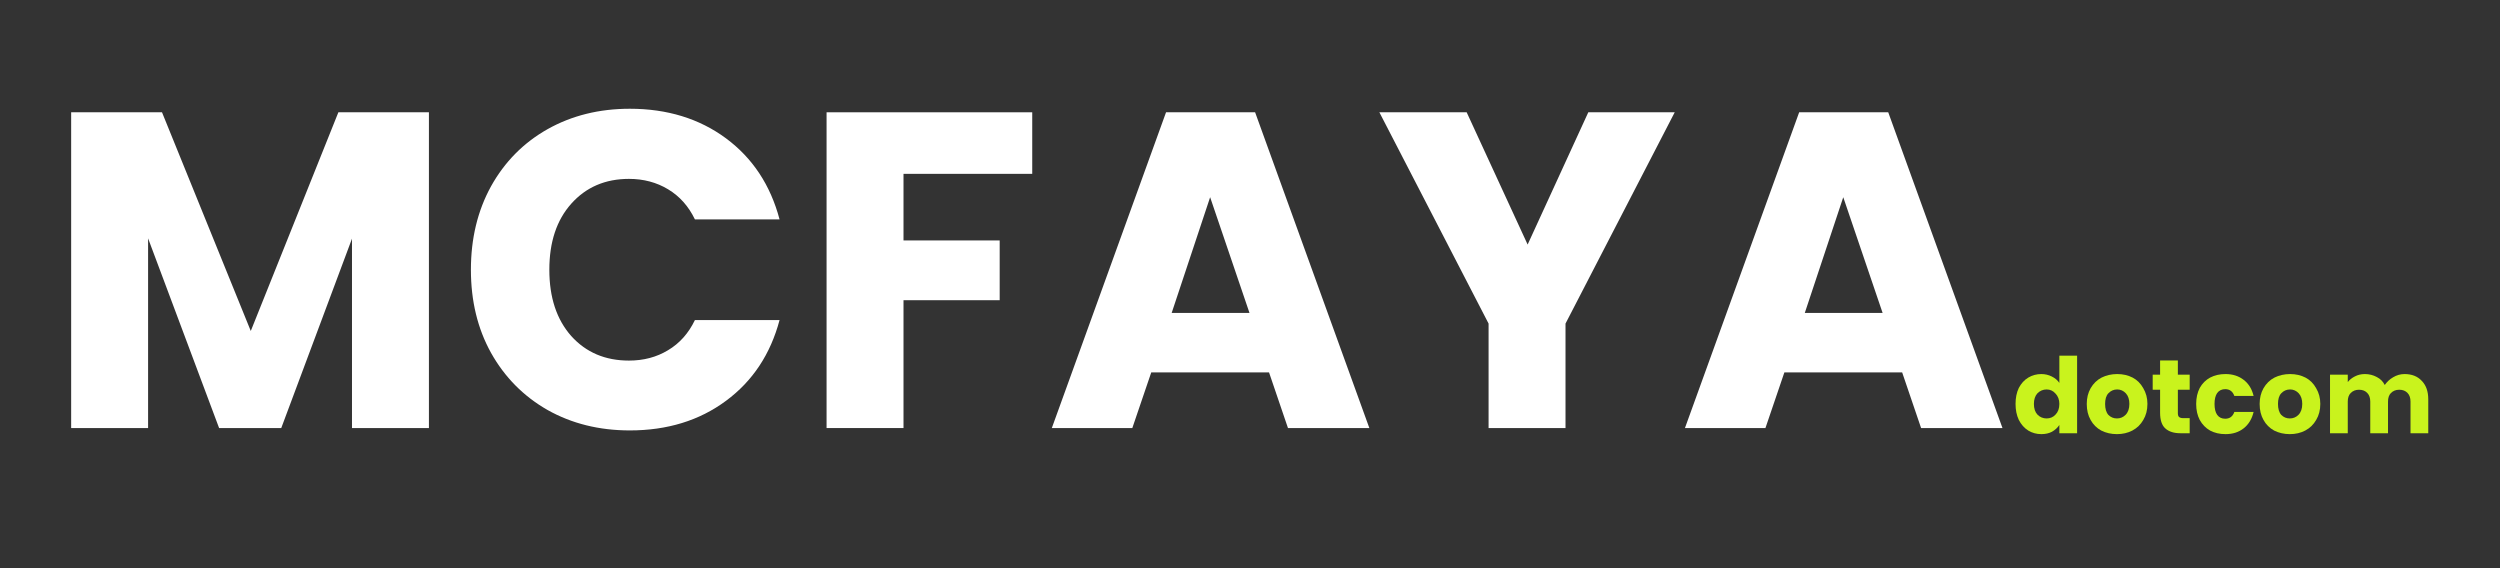 <svg xmlns="http://www.w3.org/2000/svg" xmlns:xlink="http://www.w3.org/1999/xlink" width="176" zoomAndPan="magnify" viewBox="0 0 132 30" height="40" preserveAspectRatio="xMidYMid meet"><rect x="0" y="0" width="132" height="30" fill="#333333" stroke="none"/><defs><g></g><clipPath id="84273c791c"><path d="M 2.129 0 L 108 0 L 108 29.031 L 2.129 29.031 Z M 2.129 0 " clip-rule="nonzero"></path></clipPath><clipPath id="4ed24c1097"><rect x="0" width="106" y="0" height="30"></rect></clipPath><clipPath id="0842d9a9e6"><path d="M 0.18 1 L 4 1 L 4 6 L 0.18 6 Z M 0.18 1 " clip-rule="nonzero"></path></clipPath><clipPath id="ea00918b22"><path d="M 17 2 L 22.941 2 L 22.941 6 L 17 6 Z M 17 2 " clip-rule="nonzero"></path></clipPath><clipPath id="6298018eb1"><rect x="0" width="23" y="0" height="9"></rect></clipPath></defs><g clip-path="url(#84273c791c)"><g transform="matrix(1, 0, 0, 1, 2, 0)"><g clip-path="url(#4ed24c1097)"><g fill="#ffffff" fill-opacity="1"><g transform="translate(0.288, 22.601)"><g><path d="M 20.359 -16.672 L 20.359 0 L 16.297 0 L 16.297 -10 L 12.562 0 L 9.281 0 L 5.531 -10.016 L 5.531 0 L 1.469 0 L 1.469 -16.672 L 6.266 -16.672 L 10.953 -5.125 L 15.578 -16.672 Z M 20.359 -16.672 "></path></g></g></g><g fill="#ffffff" fill-opacity="1"><g transform="translate(22.083, 22.601)"><g><path d="M 0.781 -8.359 C 0.781 -10.004 1.133 -11.473 1.844 -12.766 C 2.562 -14.055 3.555 -15.062 4.828 -15.781 C 6.109 -16.5 7.555 -16.859 9.172 -16.859 C 11.148 -16.859 12.844 -16.336 14.25 -15.297 C 15.656 -14.254 16.598 -12.828 17.078 -11.016 L 12.609 -11.016 C 12.273 -11.711 11.801 -12.242 11.188 -12.609 C 10.582 -12.973 9.895 -13.156 9.125 -13.156 C 7.875 -13.156 6.859 -12.719 6.078 -11.844 C 5.305 -10.977 4.922 -9.816 4.922 -8.359 C 4.922 -6.898 5.305 -5.734 6.078 -4.859 C 6.859 -3.992 7.875 -3.562 9.125 -3.562 C 9.895 -3.562 10.582 -3.742 11.188 -4.109 C 11.801 -4.473 12.273 -5.004 12.609 -5.703 L 17.078 -5.703 C 16.598 -3.898 15.656 -2.477 14.25 -1.438 C 12.844 -0.395 11.148 0.125 9.172 0.125 C 7.555 0.125 6.109 -0.234 4.828 -0.953 C 3.555 -1.68 2.562 -2.688 1.844 -3.969 C 1.133 -5.25 0.781 -6.711 0.781 -8.359 Z M 0.781 -8.359 "></path></g></g></g><g fill="#ffffff" fill-opacity="1"><g transform="translate(40.174, 22.601)"><g><path d="M 12.328 -16.672 L 12.328 -13.422 L 5.531 -13.422 L 5.531 -9.906 L 10.609 -9.906 L 10.609 -6.75 L 5.531 -6.75 L 5.531 0 L 1.469 0 L 1.469 -16.672 Z M 12.328 -16.672 "></path></g></g></g><g fill="#ffffff" fill-opacity="1"><g transform="translate(53.161, 22.601)"><g><path d="M 11.844 -2.938 L 5.625 -2.938 L 4.625 0 L 0.375 0 L 6.406 -16.672 L 11.109 -16.672 L 17.141 0 L 12.844 0 Z M 10.812 -6.078 L 8.734 -12.188 L 6.703 -6.078 Z M 10.812 -6.078 "></path></g></g></g><g fill="#ffffff" fill-opacity="1"><g transform="translate(70.659, 22.601)"><g><path d="M 15.766 -16.672 L 10 -5.516 L 10 0 L 5.938 0 L 5.938 -5.516 L 0.172 -16.672 L 4.781 -16.672 L 8 -9.688 L 11.203 -16.672 Z M 15.766 -16.672 "></path></g></g></g><g fill="#ffffff" fill-opacity="1"><g transform="translate(86.59, 22.601)"><g><path d="M 11.844 -2.938 L 5.625 -2.938 L 4.625 0 L 0.375 0 L 6.406 -16.672 L 11.109 -16.672 L 17.141 0 L 12.844 0 Z M 10.812 -6.078 L 8.734 -12.188 L 6.703 -6.078 Z M 10.812 -6.078 "></path></g></g></g></g></g></g><g transform="matrix(1, 0, 0, 1, 106, 17)"><g clip-path="url(#6298018eb1)"><g clip-path="url(#0842d9a9e6)"><g fill="#c9f31d" fill-opacity="1"><g transform="translate(0.265, 5.875)"><g><path d="M 0.156 -1.547 C 0.156 -1.867 0.211 -2.148 0.328 -2.391 C 0.453 -2.629 0.617 -2.812 0.828 -2.938 C 1.035 -3.062 1.266 -3.125 1.516 -3.125 C 1.711 -3.125 1.895 -3.082 2.062 -3 C 2.238 -2.914 2.375 -2.801 2.469 -2.656 L 2.469 -4.094 L 3.406 -4.094 L 3.406 0 L 2.469 0 L 2.469 -0.438 C 2.375 -0.289 2.242 -0.172 2.078 -0.078 C 1.922 0.004 1.734 0.047 1.516 0.047 C 1.266 0.047 1.035 -0.016 0.828 -0.141 C 0.617 -0.273 0.453 -0.461 0.328 -0.703 C 0.211 -0.953 0.156 -1.234 0.156 -1.547 Z M 2.469 -1.547 C 2.469 -1.773 2.398 -1.957 2.266 -2.094 C 2.141 -2.238 1.984 -2.312 1.797 -2.312 C 1.609 -2.312 1.445 -2.242 1.312 -2.109 C 1.188 -1.973 1.125 -1.785 1.125 -1.547 C 1.125 -1.305 1.188 -1.117 1.312 -0.984 C 1.445 -0.848 1.609 -0.781 1.797 -0.781 C 1.984 -0.781 2.141 -0.848 2.266 -0.984 C 2.398 -1.117 2.469 -1.305 2.469 -1.547 Z M 2.469 -1.547 "></path></g></g></g></g><g fill="#c9f31d" fill-opacity="1"><g transform="translate(4.025, 5.875)"><g><path d="M 1.75 0.047 C 1.445 0.047 1.172 -0.016 0.922 -0.141 C 0.68 -0.273 0.492 -0.461 0.359 -0.703 C 0.223 -0.941 0.156 -1.223 0.156 -1.547 C 0.156 -1.859 0.223 -2.133 0.359 -2.375 C 0.504 -2.625 0.695 -2.812 0.938 -2.938 C 1.188 -3.062 1.461 -3.125 1.766 -3.125 C 2.066 -3.125 2.336 -3.062 2.578 -2.938 C 2.816 -2.812 3.004 -2.625 3.141 -2.375 C 3.285 -2.133 3.359 -1.859 3.359 -1.547 C 3.359 -1.223 3.285 -0.941 3.141 -0.703 C 3.004 -0.461 2.812 -0.273 2.562 -0.141 C 2.32 -0.016 2.051 0.047 1.75 0.047 Z M 1.75 -0.781 C 1.926 -0.781 2.078 -0.844 2.203 -0.969 C 2.336 -1.102 2.406 -1.297 2.406 -1.547 C 2.406 -1.785 2.344 -1.973 2.219 -2.109 C 2.094 -2.242 1.941 -2.312 1.766 -2.312 C 1.578 -2.312 1.422 -2.242 1.297 -2.109 C 1.18 -1.984 1.125 -1.797 1.125 -1.547 C 1.125 -1.297 1.18 -1.102 1.297 -0.969 C 1.422 -0.844 1.57 -0.781 1.75 -0.781 Z M 1.75 -0.781 "></path></g></g></g><g fill="#c9f31d" fill-opacity="1"><g transform="translate(7.553, 5.875)"><g><path d="M 2.062 -0.797 L 2.062 0 L 1.578 0 C 1.234 0 0.969 -0.082 0.781 -0.25 C 0.594 -0.414 0.5 -0.691 0.5 -1.078 L 0.5 -2.297 L 0.109 -2.297 L 0.109 -3.094 L 0.5 -3.094 L 0.5 -3.844 L 1.438 -3.844 L 1.438 -3.094 L 2.062 -3.094 L 2.062 -2.297 L 1.438 -2.297 L 1.438 -1.062 C 1.438 -0.969 1.457 -0.898 1.5 -0.859 C 1.551 -0.816 1.625 -0.797 1.719 -0.797 Z M 2.062 -0.797 "></path></g></g></g><g fill="#c9f31d" fill-opacity="1"><g transform="translate(9.802, 5.875)"><g><path d="M 0.156 -1.547 C 0.156 -1.867 0.219 -2.148 0.344 -2.391 C 0.477 -2.629 0.66 -2.812 0.891 -2.938 C 1.129 -3.062 1.398 -3.125 1.703 -3.125 C 2.086 -3.125 2.41 -3.02 2.672 -2.812 C 2.93 -2.613 3.102 -2.332 3.188 -1.969 L 2.172 -1.969 C 2.086 -2.207 1.926 -2.328 1.688 -2.328 C 1.508 -2.328 1.367 -2.258 1.266 -2.125 C 1.172 -1.988 1.125 -1.797 1.125 -1.547 C 1.125 -1.297 1.172 -1.102 1.266 -0.969 C 1.367 -0.832 1.508 -0.766 1.688 -0.766 C 1.926 -0.766 2.086 -0.883 2.172 -1.125 L 3.188 -1.125 C 3.102 -0.758 2.93 -0.473 2.672 -0.266 C 2.41 -0.055 2.086 0.047 1.703 0.047 C 1.398 0.047 1.129 -0.016 0.891 -0.141 C 0.66 -0.273 0.477 -0.461 0.344 -0.703 C 0.219 -0.941 0.156 -1.223 0.156 -1.547 Z M 0.156 -1.547 "></path></g></g></g><g fill="#c9f31d" fill-opacity="1"><g transform="translate(13.153, 5.875)"><g><path d="M 1.75 0.047 C 1.445 0.047 1.172 -0.016 0.922 -0.141 C 0.68 -0.273 0.492 -0.461 0.359 -0.703 C 0.223 -0.941 0.156 -1.223 0.156 -1.547 C 0.156 -1.859 0.223 -2.133 0.359 -2.375 C 0.504 -2.625 0.695 -2.812 0.938 -2.938 C 1.188 -3.062 1.461 -3.125 1.766 -3.125 C 2.066 -3.125 2.336 -3.062 2.578 -2.938 C 2.816 -2.812 3.004 -2.625 3.141 -2.375 C 3.285 -2.133 3.359 -1.859 3.359 -1.547 C 3.359 -1.223 3.285 -0.941 3.141 -0.703 C 3.004 -0.461 2.812 -0.273 2.562 -0.141 C 2.32 -0.016 2.051 0.047 1.75 0.047 Z M 1.75 -0.781 C 1.926 -0.781 2.078 -0.844 2.203 -0.969 C 2.336 -1.102 2.406 -1.297 2.406 -1.547 C 2.406 -1.785 2.344 -1.973 2.219 -2.109 C 2.094 -2.242 1.941 -2.312 1.766 -2.312 C 1.578 -2.312 1.422 -2.242 1.297 -2.109 C 1.18 -1.984 1.125 -1.797 1.125 -1.547 C 1.125 -1.297 1.18 -1.102 1.297 -0.969 C 1.422 -0.844 1.57 -0.781 1.75 -0.781 Z M 1.75 -0.781 "></path></g></g></g><g clip-path="url(#ea00918b22)"><g fill="#c9f31d" fill-opacity="1"><g transform="translate(16.681, 5.875)"><g><path d="M 4.281 -3.125 C 4.664 -3.125 4.969 -3.004 5.188 -2.766 C 5.414 -2.535 5.531 -2.211 5.531 -1.797 L 5.531 0 L 4.594 0 L 4.594 -1.672 C 4.594 -1.867 4.539 -2.02 4.438 -2.125 C 4.332 -2.238 4.188 -2.297 4 -2.297 C 3.82 -2.297 3.676 -2.238 3.562 -2.125 C 3.457 -2.02 3.406 -1.867 3.406 -1.672 L 3.406 0 L 2.469 0 L 2.469 -1.672 C 2.469 -1.867 2.414 -2.02 2.312 -2.125 C 2.207 -2.238 2.062 -2.297 1.875 -2.297 C 1.695 -2.297 1.551 -2.238 1.438 -2.125 C 1.332 -2.02 1.281 -1.867 1.281 -1.672 L 1.281 0 L 0.344 0 L 0.344 -3.094 L 1.281 -3.094 L 1.281 -2.703 C 1.383 -2.828 1.508 -2.926 1.656 -3 C 1.812 -3.082 1.988 -3.125 2.188 -3.125 C 2.414 -3.125 2.625 -3.07 2.812 -2.969 C 3 -2.875 3.141 -2.734 3.234 -2.547 C 3.348 -2.711 3.492 -2.848 3.672 -2.953 C 3.859 -3.066 4.062 -3.125 4.281 -3.125 Z M 4.281 -3.125 "></path></g></g></g></g></g></g></svg>